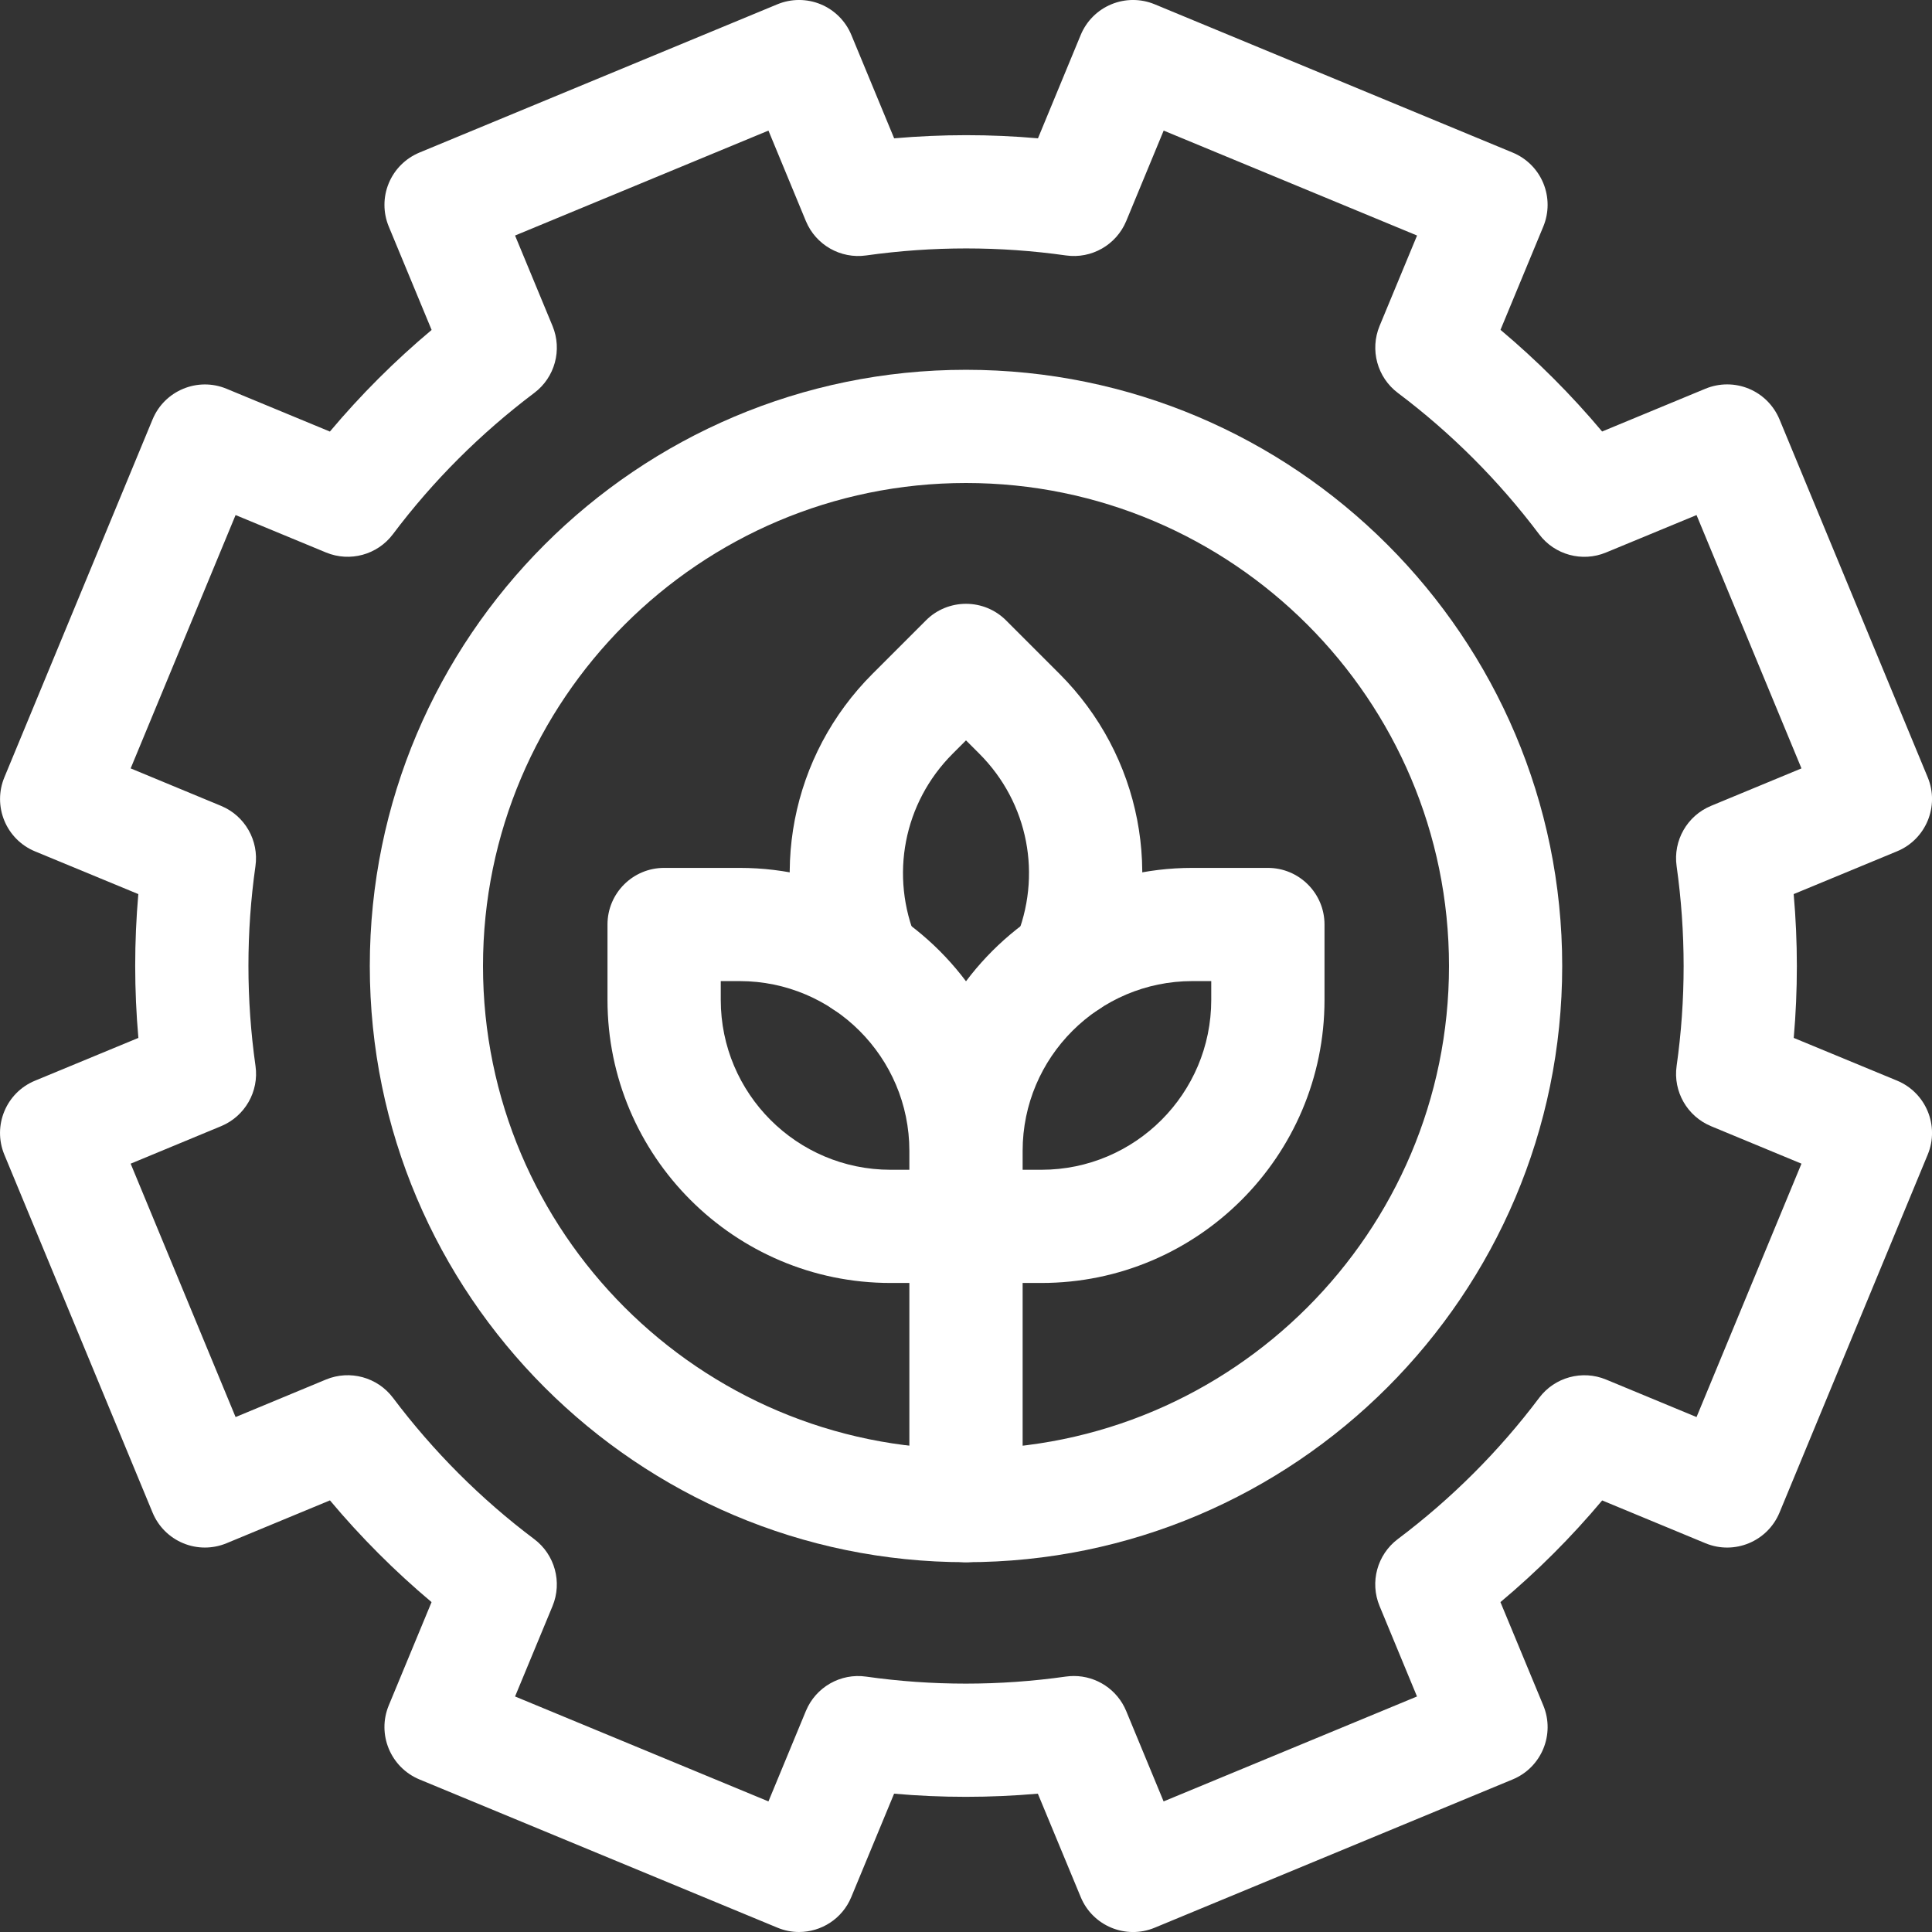 <svg width="32" height="32" viewBox="0 0 32 32" fill="none" xmlns="http://www.w3.org/2000/svg">
<rect x="0" y="0" width="32" height="32" fill="#333333" stroke="none"/>
<path d="M13.234 32C13.115 32 12.993 31.977 12.876 31.928L6.947 29.473C6.469 29.274 6.241 28.726 6.439 28.247L7.148 26.536C6.54 26.025 5.977 25.462 5.465 24.851L3.752 25.561C3.522 25.656 3.264 25.656 3.035 25.561C2.805 25.466 2.622 25.283 2.527 25.053L0.072 19.125C-0.126 18.647 0.1 18.098 0.579 17.9L2.292 17.191C2.222 16.397 2.222 15.6 2.291 14.809L0.579 14.101C0.349 14.006 0.167 13.823 0.072 13.593C-0.023 13.363 -0.023 13.105 0.072 12.876L2.527 6.947C2.725 6.469 3.274 6.241 3.752 6.439L5.464 7.148C5.975 6.54 6.538 5.977 7.149 5.465L6.439 3.752C6.344 3.522 6.344 3.264 6.439 3.035C6.534 2.805 6.717 2.623 6.947 2.527L12.876 0.071C13.106 -0.024 13.364 -0.024 13.594 0.071C13.823 0.166 14.006 0.349 14.101 0.579L14.81 2.291C15.604 2.222 16.401 2.221 17.192 2.291L17.9 0.579C17.995 0.349 18.178 0.166 18.408 0.071C18.638 -0.024 18.895 -0.024 19.125 0.071L25.054 2.527C25.284 2.622 25.467 2.804 25.562 3.034C25.657 3.264 25.657 3.522 25.562 3.752L24.853 5.463C25.461 5.974 26.024 6.537 26.536 7.147L28.248 6.438C28.479 6.343 28.736 6.343 28.966 6.438C29.196 6.533 29.378 6.716 29.474 6.946L31.929 12.875C32.127 13.353 31.9 13.902 31.422 14.1L29.709 14.809C29.779 15.603 29.779 16.4 29.71 17.191L31.422 17.899C31.9 18.098 32.127 18.646 31.929 19.124L29.474 25.054C29.275 25.532 28.727 25.759 28.248 25.561L26.537 24.852C26.026 25.461 25.463 26.024 24.852 26.536L25.562 28.248C25.76 28.726 25.533 29.275 25.054 29.473L19.125 31.929C18.647 32.127 18.098 31.9 17.9 31.421L17.19 29.709C16.397 29.778 15.6 29.779 14.809 29.709L14.1 31.421C13.951 31.782 13.602 32 13.234 32ZM17.787 27.76C18.162 27.76 18.506 27.985 18.653 28.339L19.273 29.837L23.47 28.099L22.85 26.601C22.686 26.206 22.81 25.75 23.152 25.492C24.042 24.823 24.829 24.036 25.494 23.152C25.75 22.811 26.207 22.686 26.602 22.85L28.1 23.471L29.838 19.274L28.34 18.653C27.945 18.489 27.71 18.079 27.77 17.656C27.925 16.561 27.925 15.447 27.77 14.346C27.71 13.922 27.944 13.512 28.339 13.348L29.838 12.727L28.1 8.531L26.601 9.151C26.206 9.315 25.75 9.191 25.493 8.849C24.823 7.959 24.036 7.172 23.153 6.508C22.811 6.251 22.687 5.794 22.85 5.399L23.471 3.901L19.274 2.163L18.654 3.661C18.49 4.056 18.079 4.291 17.656 4.231C16.562 4.076 15.448 4.076 14.346 4.231C13.923 4.291 13.512 4.057 13.348 3.662L12.728 2.163L8.531 3.901L9.152 5.4C9.315 5.795 9.191 6.251 8.849 6.508C7.96 7.178 7.172 7.964 6.508 8.848C6.251 9.19 5.795 9.314 5.4 9.151L3.902 8.531L2.164 12.727L3.662 13.348C4.057 13.512 4.291 13.922 4.231 14.346C4.076 15.44 4.076 16.554 4.232 17.656C4.292 18.079 4.057 18.489 3.662 18.653L2.164 19.274L3.902 23.471L5.4 22.849C5.795 22.686 6.251 22.81 6.509 23.152C7.178 24.041 7.965 24.829 8.849 25.493C9.19 25.75 9.315 26.206 9.152 26.601L8.531 28.099L12.728 29.837L13.348 28.339C13.512 27.944 13.922 27.709 14.346 27.77C15.44 27.925 16.554 27.925 17.656 27.769C17.7 27.763 17.744 27.76 17.788 27.76H17.787Z" fill="white"/>
<path d="M16 25.875C10.555 25.875 6.125 21.445 6.125 16C6.125 10.555 10.555 6.125 16 6.125C21.445 6.125 25.875 10.555 25.875 16C25.875 21.445 21.445 25.875 16 25.875ZM16 8C11.589 8 8 11.589 8 16C8 20.411 11.589 24 16 24C20.411 24 24 20.411 24 16C24 11.589 20.411 8 16 8Z" fill="white"/>
<path d="M17.25 21.25H14.75C12.166 21.25 10.062 19.148 10.062 16.562V15.312C10.062 14.795 10.482 14.375 11 14.375H12.25C13.782 14.375 15.144 15.113 16 16.253C16.856 15.114 18.218 14.375 19.75 14.375H21C21.517 14.375 21.938 14.795 21.938 15.312V16.562C21.938 19.148 19.835 21.25 17.25 21.25ZM16.938 19.375H17.25C18.801 19.375 20.062 18.113 20.062 16.562V16.25H19.75C18.199 16.25 16.938 17.512 16.938 19.062V19.375ZM11.938 16.25V16.562C11.938 18.113 13.199 19.375 14.75 19.375H15.062V19.062C15.062 17.512 13.801 16.25 12.25 16.25H11.938Z" fill="white"/>
<path d="M16 25.875C15.482 25.875 15.062 25.455 15.062 24.938V20.312C15.062 19.795 15.482 19.375 16 19.375C16.517 19.375 16.938 19.795 16.938 20.312V24.938C16.938 25.455 16.518 25.875 16 25.875Z" fill="white"/>
<path d="M17.68 16.874C17.558 16.874 17.434 16.851 17.314 16.8C16.837 16.598 16.615 16.047 16.817 15.57C17.268 14.508 17.034 13.297 16.221 12.484L16 12.263L15.779 12.484C14.966 13.297 14.732 14.508 15.183 15.57C15.385 16.047 15.162 16.597 14.686 16.8C14.209 17.002 13.659 16.779 13.457 16.303C12.706 14.534 13.097 12.514 14.453 11.159L15.337 10.275C15.512 10.099 15.751 10.001 16 10.001C16.249 10.001 16.487 10.099 16.663 10.275L17.547 11.159C18.902 12.514 19.294 14.534 18.543 16.303C18.392 16.66 18.044 16.875 17.679 16.875L17.68 16.874Z" fill="white"/>
</svg>
